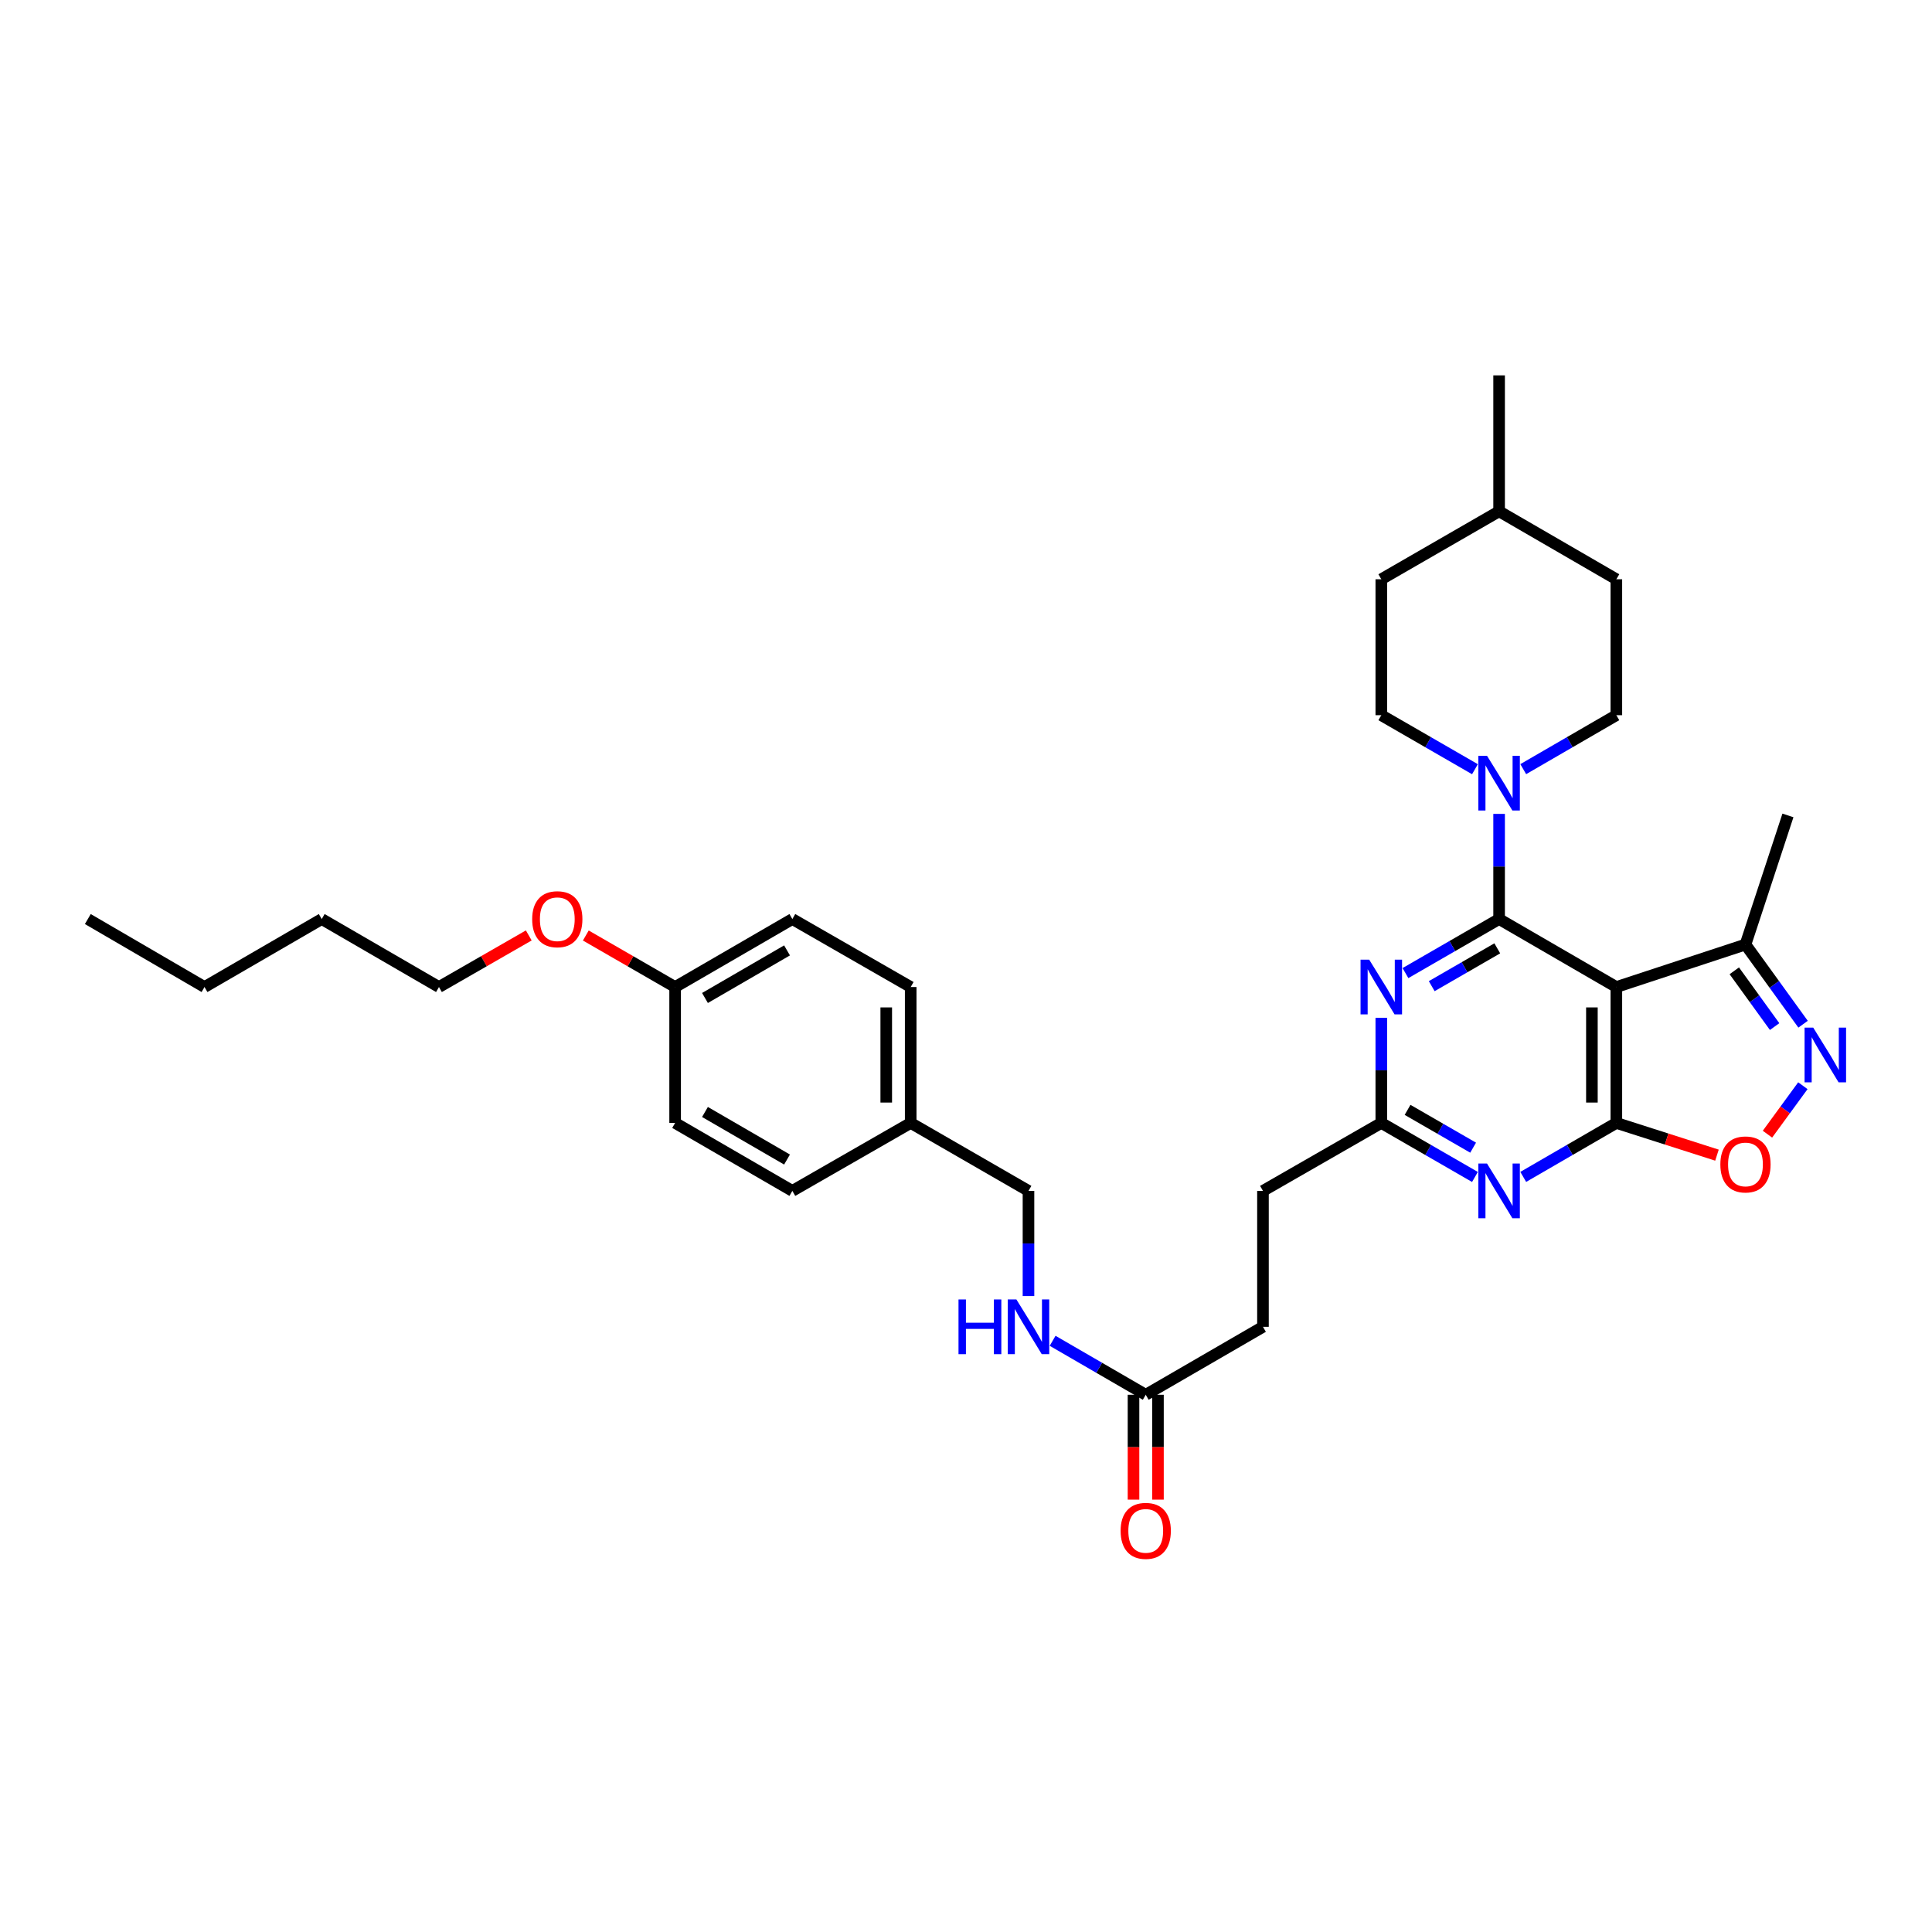 <?xml version='1.0' encoding='iso-8859-1'?>
<svg version='1.1' baseProfile='full'
              xmlns='http://www.w3.org/2000/svg'
                      xmlns:rdkit='http://www.rdkit.org/xml'
                      xmlns:xlink='http://www.w3.org/1999/xlink'
                  xml:space='preserve'
width='1000px' height='1000px' viewBox='0 0 1000 1000'>
<!-- END OF HEADER -->
<rect style='opacity:1.0;fill:#FFFFFF;stroke:none' width='1000' height='1000' x='0' y='0'> </rect>
<path class='bond-0' d='M 775.934,475.699 L 836.621,510.884' style='fill:none;fill-rule:evenodd;stroke:#000000;stroke-width:6px;stroke-linecap:butt;stroke-linejoin:miter;stroke-opacity:1' />
<path class='bond-2' d='M 775.934,475.699 L 751.696,489.685' style='fill:none;fill-rule:evenodd;stroke:#000000;stroke-width:6px;stroke-linecap:butt;stroke-linejoin:miter;stroke-opacity:1' />
<path class='bond-2' d='M 751.696,489.685 L 727.459,503.671' style='fill:none;fill-rule:evenodd;stroke:#0000FF;stroke-width:6px;stroke-linecap:butt;stroke-linejoin:miter;stroke-opacity:1' />
<path class='bond-2' d='M 774.988,490.857 L 758.022,500.647' style='fill:none;fill-rule:evenodd;stroke:#000000;stroke-width:6px;stroke-linecap:butt;stroke-linejoin:miter;stroke-opacity:1' />
<path class='bond-2' d='M 758.022,500.647 L 741.055,510.438' style='fill:none;fill-rule:evenodd;stroke:#0000FF;stroke-width:6px;stroke-linecap:butt;stroke-linejoin:miter;stroke-opacity:1' />
<path class='bond-5' d='M 775.934,475.699 L 775.934,448.485' style='fill:none;fill-rule:evenodd;stroke:#000000;stroke-width:6px;stroke-linecap:butt;stroke-linejoin:miter;stroke-opacity:1' />
<path class='bond-5' d='M 775.934,448.485 L 775.934,421.27' style='fill:none;fill-rule:evenodd;stroke:#0000FF;stroke-width:6px;stroke-linecap:butt;stroke-linejoin:miter;stroke-opacity:1' />
<path class='bond-1' d='M 836.621,510.884 L 836.621,581.232' style='fill:none;fill-rule:evenodd;stroke:#000000;stroke-width:6px;stroke-linecap:butt;stroke-linejoin:miter;stroke-opacity:1' />
<path class='bond-1' d='M 823.965,521.436 L 823.965,570.68' style='fill:none;fill-rule:evenodd;stroke:#000000;stroke-width:6px;stroke-linecap:butt;stroke-linejoin:miter;stroke-opacity:1' />
<path class='bond-8' d='M 836.621,510.884 L 903.453,488.89' style='fill:none;fill-rule:evenodd;stroke:#000000;stroke-width:6px;stroke-linecap:butt;stroke-linejoin:miter;stroke-opacity:1' />
<path class='bond-6' d='M 836.621,581.232 L 862.66,589.568' style='fill:none;fill-rule:evenodd;stroke:#000000;stroke-width:6px;stroke-linecap:butt;stroke-linejoin:miter;stroke-opacity:1' />
<path class='bond-6' d='M 862.66,589.568 L 888.699,597.904' style='fill:none;fill-rule:evenodd;stroke:#FF0000;stroke-width:6px;stroke-linecap:butt;stroke-linejoin:miter;stroke-opacity:1' />
<path class='bond-33' d='M 836.621,581.232 L 812.524,595.197' style='fill:none;fill-rule:evenodd;stroke:#000000;stroke-width:6px;stroke-linecap:butt;stroke-linejoin:miter;stroke-opacity:1' />
<path class='bond-33' d='M 812.524,595.197 L 788.427,609.162' style='fill:none;fill-rule:evenodd;stroke:#0000FF;stroke-width:6px;stroke-linecap:butt;stroke-linejoin:miter;stroke-opacity:1' />
<path class='bond-7' d='M 714.959,526.803 L 714.959,554.017' style='fill:none;fill-rule:evenodd;stroke:#0000FF;stroke-width:6px;stroke-linecap:butt;stroke-linejoin:miter;stroke-opacity:1' />
<path class='bond-7' d='M 714.959,554.017 L 714.959,581.232' style='fill:none;fill-rule:evenodd;stroke:#000000;stroke-width:6px;stroke-linecap:butt;stroke-linejoin:miter;stroke-opacity:1' />
<path class='bond-3' d='M 763.434,609.192 L 739.196,595.212' style='fill:none;fill-rule:evenodd;stroke:#0000FF;stroke-width:6px;stroke-linecap:butt;stroke-linejoin:miter;stroke-opacity:1' />
<path class='bond-3' d='M 739.196,595.212 L 714.959,581.232' style='fill:none;fill-rule:evenodd;stroke:#000000;stroke-width:6px;stroke-linecap:butt;stroke-linejoin:miter;stroke-opacity:1' />
<path class='bond-3' d='M 762.486,594.035 L 745.52,584.249' style='fill:none;fill-rule:evenodd;stroke:#0000FF;stroke-width:6px;stroke-linecap:butt;stroke-linejoin:miter;stroke-opacity:1' />
<path class='bond-3' d='M 745.52,584.249 L 728.554,574.463' style='fill:none;fill-rule:evenodd;stroke:#000000;stroke-width:6px;stroke-linecap:butt;stroke-linejoin:miter;stroke-opacity:1' />
<path class='bond-4' d='M 933.27,530.131 L 918.362,509.51' style='fill:none;fill-rule:evenodd;stroke:#0000FF;stroke-width:6px;stroke-linecap:butt;stroke-linejoin:miter;stroke-opacity:1' />
<path class='bond-4' d='M 918.362,509.51 L 903.453,488.89' style='fill:none;fill-rule:evenodd;stroke:#000000;stroke-width:6px;stroke-linecap:butt;stroke-linejoin:miter;stroke-opacity:1' />
<path class='bond-4' d='M 918.541,531.36 L 908.105,516.926' style='fill:none;fill-rule:evenodd;stroke:#0000FF;stroke-width:6px;stroke-linecap:butt;stroke-linejoin:miter;stroke-opacity:1' />
<path class='bond-4' d='M 908.105,516.926 L 897.669,502.492' style='fill:none;fill-rule:evenodd;stroke:#000000;stroke-width:6px;stroke-linecap:butt;stroke-linejoin:miter;stroke-opacity:1' />
<path class='bond-34' d='M 933.159,561.966 L 923.997,574.508' style='fill:none;fill-rule:evenodd;stroke:#0000FF;stroke-width:6px;stroke-linecap:butt;stroke-linejoin:miter;stroke-opacity:1' />
<path class='bond-34' d='M 923.997,574.508 L 914.834,587.049' style='fill:none;fill-rule:evenodd;stroke:#FF0000;stroke-width:6px;stroke-linecap:butt;stroke-linejoin:miter;stroke-opacity:1' />
<path class='bond-11' d='M 763.434,398.142 L 739.196,384.161' style='fill:none;fill-rule:evenodd;stroke:#0000FF;stroke-width:6px;stroke-linecap:butt;stroke-linejoin:miter;stroke-opacity:1' />
<path class='bond-11' d='M 739.196,384.161 L 714.959,370.181' style='fill:none;fill-rule:evenodd;stroke:#000000;stroke-width:6px;stroke-linecap:butt;stroke-linejoin:miter;stroke-opacity:1' />
<path class='bond-12' d='M 788.427,398.111 L 812.524,384.146' style='fill:none;fill-rule:evenodd;stroke:#0000FF;stroke-width:6px;stroke-linecap:butt;stroke-linejoin:miter;stroke-opacity:1' />
<path class='bond-12' d='M 812.524,384.146 L 836.621,370.181' style='fill:none;fill-rule:evenodd;stroke:#000000;stroke-width:6px;stroke-linecap:butt;stroke-linejoin:miter;stroke-opacity:1' />
<path class='bond-14' d='M 714.959,581.232 L 653.709,616.402' style='fill:none;fill-rule:evenodd;stroke:#000000;stroke-width:6px;stroke-linecap:butt;stroke-linejoin:miter;stroke-opacity:1' />
<path class='bond-27' d='M 903.453,488.89 L 925.433,422.065' style='fill:none;fill-rule:evenodd;stroke:#000000;stroke-width:6px;stroke-linecap:butt;stroke-linejoin:miter;stroke-opacity:1' />
<path class='bond-9' d='M 593.029,721.928 L 653.709,686.757' style='fill:none;fill-rule:evenodd;stroke:#000000;stroke-width:6px;stroke-linecap:butt;stroke-linejoin:miter;stroke-opacity:1' />
<path class='bond-10' d='M 593.029,721.928 L 568.933,707.963' style='fill:none;fill-rule:evenodd;stroke:#000000;stroke-width:6px;stroke-linecap:butt;stroke-linejoin:miter;stroke-opacity:1' />
<path class='bond-10' d='M 568.933,707.963 L 544.836,693.998' style='fill:none;fill-rule:evenodd;stroke:#0000FF;stroke-width:6px;stroke-linecap:butt;stroke-linejoin:miter;stroke-opacity:1' />
<path class='bond-13' d='M 586.701,721.928 L 586.701,749.069' style='fill:none;fill-rule:evenodd;stroke:#000000;stroke-width:6px;stroke-linecap:butt;stroke-linejoin:miter;stroke-opacity:1' />
<path class='bond-13' d='M 586.701,749.069 L 586.701,776.211' style='fill:none;fill-rule:evenodd;stroke:#FF0000;stroke-width:6px;stroke-linecap:butt;stroke-linejoin:miter;stroke-opacity:1' />
<path class='bond-13' d='M 599.357,721.928 L 599.357,749.069' style='fill:none;fill-rule:evenodd;stroke:#000000;stroke-width:6px;stroke-linecap:butt;stroke-linejoin:miter;stroke-opacity:1' />
<path class='bond-13' d='M 599.357,749.069 L 599.357,776.211' style='fill:none;fill-rule:evenodd;stroke:#FF0000;stroke-width:6px;stroke-linecap:butt;stroke-linejoin:miter;stroke-opacity:1' />
<path class='bond-16' d='M 532.342,670.838 L 532.342,643.62' style='fill:none;fill-rule:evenodd;stroke:#0000FF;stroke-width:6px;stroke-linecap:butt;stroke-linejoin:miter;stroke-opacity:1' />
<path class='bond-16' d='M 532.342,643.62 L 532.342,616.402' style='fill:none;fill-rule:evenodd;stroke:#000000;stroke-width:6px;stroke-linecap:butt;stroke-linejoin:miter;stroke-opacity:1' />
<path class='bond-19' d='M 714.959,370.181 L 714.959,299.826' style='fill:none;fill-rule:evenodd;stroke:#000000;stroke-width:6px;stroke-linecap:butt;stroke-linejoin:miter;stroke-opacity:1' />
<path class='bond-20' d='M 836.621,370.181 L 836.621,299.826' style='fill:none;fill-rule:evenodd;stroke:#000000;stroke-width:6px;stroke-linecap:butt;stroke-linejoin:miter;stroke-opacity:1' />
<path class='bond-15' d='M 653.709,616.402 L 653.709,686.757' style='fill:none;fill-rule:evenodd;stroke:#000000;stroke-width:6px;stroke-linecap:butt;stroke-linejoin:miter;stroke-opacity:1' />
<path class='bond-17' d='M 532.342,616.402 L 471.374,581.232' style='fill:none;fill-rule:evenodd;stroke:#000000;stroke-width:6px;stroke-linecap:butt;stroke-linejoin:miter;stroke-opacity:1' />
<path class='bond-21' d='M 471.374,581.232 L 410.118,616.402' style='fill:none;fill-rule:evenodd;stroke:#000000;stroke-width:6px;stroke-linecap:butt;stroke-linejoin:miter;stroke-opacity:1' />
<path class='bond-22' d='M 471.374,581.232 L 471.374,510.884' style='fill:none;fill-rule:evenodd;stroke:#000000;stroke-width:6px;stroke-linecap:butt;stroke-linejoin:miter;stroke-opacity:1' />
<path class='bond-22' d='M 458.718,570.68 L 458.718,521.436' style='fill:none;fill-rule:evenodd;stroke:#000000;stroke-width:6px;stroke-linecap:butt;stroke-linejoin:miter;stroke-opacity:1' />
<path class='bond-18' d='M 349.445,510.884 L 410.118,475.699' style='fill:none;fill-rule:evenodd;stroke:#000000;stroke-width:6px;stroke-linecap:butt;stroke-linejoin:miter;stroke-opacity:1' />
<path class='bond-18' d='M 364.895,516.555 L 407.366,491.926' style='fill:none;fill-rule:evenodd;stroke:#000000;stroke-width:6px;stroke-linecap:butt;stroke-linejoin:miter;stroke-opacity:1' />
<path class='bond-26' d='M 349.445,510.884 L 326.33,497.549' style='fill:none;fill-rule:evenodd;stroke:#000000;stroke-width:6px;stroke-linecap:butt;stroke-linejoin:miter;stroke-opacity:1' />
<path class='bond-26' d='M 326.33,497.549 L 303.216,484.215' style='fill:none;fill-rule:evenodd;stroke:#FF0000;stroke-width:6px;stroke-linecap:butt;stroke-linejoin:miter;stroke-opacity:1' />
<path class='bond-36' d='M 349.445,510.884 L 349.445,581.232' style='fill:none;fill-rule:evenodd;stroke:#000000;stroke-width:6px;stroke-linecap:butt;stroke-linejoin:miter;stroke-opacity:1' />
<path class='bond-35' d='M 714.959,299.826 L 775.934,264.656' style='fill:none;fill-rule:evenodd;stroke:#000000;stroke-width:6px;stroke-linecap:butt;stroke-linejoin:miter;stroke-opacity:1' />
<path class='bond-25' d='M 836.621,299.826 L 775.934,264.656' style='fill:none;fill-rule:evenodd;stroke:#000000;stroke-width:6px;stroke-linecap:butt;stroke-linejoin:miter;stroke-opacity:1' />
<path class='bond-24' d='M 410.118,616.402 L 349.445,581.232' style='fill:none;fill-rule:evenodd;stroke:#000000;stroke-width:6px;stroke-linecap:butt;stroke-linejoin:miter;stroke-opacity:1' />
<path class='bond-24' d='M 407.364,600.177 L 364.893,575.558' style='fill:none;fill-rule:evenodd;stroke:#000000;stroke-width:6px;stroke-linecap:butt;stroke-linejoin:miter;stroke-opacity:1' />
<path class='bond-23' d='M 471.374,510.884 L 410.118,475.699' style='fill:none;fill-rule:evenodd;stroke:#000000;stroke-width:6px;stroke-linecap:butt;stroke-linejoin:miter;stroke-opacity:1' />
<path class='bond-29' d='M 775.934,264.656 L 775.934,194.294' style='fill:none;fill-rule:evenodd;stroke:#000000;stroke-width:6px;stroke-linecap:butt;stroke-linejoin:miter;stroke-opacity:1' />
<path class='bond-28' d='M 273.69,484.182 L 250.448,497.533' style='fill:none;fill-rule:evenodd;stroke:#FF0000;stroke-width:6px;stroke-linecap:butt;stroke-linejoin:miter;stroke-opacity:1' />
<path class='bond-28' d='M 250.448,497.533 L 227.206,510.884' style='fill:none;fill-rule:evenodd;stroke:#000000;stroke-width:6px;stroke-linecap:butt;stroke-linejoin:miter;stroke-opacity:1' />
<path class='bond-30' d='M 227.206,510.884 L 166.526,475.699' style='fill:none;fill-rule:evenodd;stroke:#000000;stroke-width:6px;stroke-linecap:butt;stroke-linejoin:miter;stroke-opacity:1' />
<path class='bond-31' d='M 166.526,475.699 L 105.853,510.884' style='fill:none;fill-rule:evenodd;stroke:#000000;stroke-width:6px;stroke-linecap:butt;stroke-linejoin:miter;stroke-opacity:1' />
<path class='bond-32' d='M 105.853,510.884 L 45.455,475.699' style='fill:none;fill-rule:evenodd;stroke:#000000;stroke-width:6px;stroke-linecap:butt;stroke-linejoin:miter;stroke-opacity:1' />
<path  class='atom-3' d='M 708.699 496.724
L 717.979 511.724
Q 718.899 513.204, 720.379 515.884
Q 721.859 518.564, 721.939 518.724
L 721.939 496.724
L 725.699 496.724
L 725.699 525.044
L 721.819 525.044
L 711.859 508.644
Q 710.699 506.724, 709.459 504.524
Q 708.259 502.324, 707.899 501.644
L 707.899 525.044
L 704.219 525.044
L 704.219 496.724
L 708.699 496.724
' fill='#0000FF'/>
<path  class='atom-4' d='M 769.674 602.242
L 778.954 617.242
Q 779.874 618.722, 781.354 621.402
Q 782.834 624.082, 782.914 624.242
L 782.914 602.242
L 786.674 602.242
L 786.674 630.562
L 782.794 630.562
L 772.834 614.162
Q 771.674 612.242, 770.434 610.042
Q 769.234 607.842, 768.874 607.162
L 768.874 630.562
L 765.194 630.562
L 765.194 602.242
L 769.674 602.242
' fill='#0000FF'/>
<path  class='atom-5' d='M 938.523 531.894
L 947.803 546.894
Q 948.723 548.374, 950.203 551.054
Q 951.683 553.734, 951.763 553.894
L 951.763 531.894
L 955.523 531.894
L 955.523 560.214
L 951.643 560.214
L 941.683 543.814
Q 940.523 541.894, 939.283 539.694
Q 938.083 537.494, 937.723 536.814
L 937.723 560.214
L 934.043 560.214
L 934.043 531.894
L 938.523 531.894
' fill='#0000FF'/>
<path  class='atom-6' d='M 769.674 391.191
L 778.954 406.191
Q 779.874 407.671, 781.354 410.351
Q 782.834 413.031, 782.914 413.191
L 782.914 391.191
L 786.674 391.191
L 786.674 419.511
L 782.794 419.511
L 772.834 403.111
Q 771.674 401.191, 770.434 398.991
Q 769.234 396.791, 768.874 396.111
L 768.874 419.511
L 765.194 419.511
L 765.194 391.191
L 769.674 391.191
' fill='#0000FF'/>
<path  class='atom-7' d='M 890.453 602.708
Q 890.453 595.908, 893.813 592.108
Q 897.173 588.308, 903.453 588.308
Q 909.733 588.308, 913.093 592.108
Q 916.453 595.908, 916.453 602.708
Q 916.453 609.588, 913.053 613.508
Q 909.653 617.388, 903.453 617.388
Q 897.213 617.388, 893.813 613.508
Q 890.453 609.628, 890.453 602.708
M 903.453 614.188
Q 907.773 614.188, 910.093 611.308
Q 912.453 608.388, 912.453 602.708
Q 912.453 597.148, 910.093 594.348
Q 907.773 591.508, 903.453 591.508
Q 899.133 591.508, 896.773 594.308
Q 894.453 597.108, 894.453 602.708
Q 894.453 608.428, 896.773 611.308
Q 899.133 614.188, 903.453 614.188
' fill='#FF0000'/>
<path  class='atom-11' d='M 496.122 672.597
L 499.962 672.597
L 499.962 684.637
L 514.442 684.637
L 514.442 672.597
L 518.282 672.597
L 518.282 700.917
L 514.442 700.917
L 514.442 687.837
L 499.962 687.837
L 499.962 700.917
L 496.122 700.917
L 496.122 672.597
' fill='#0000FF'/>
<path  class='atom-11' d='M 526.082 672.597
L 535.362 687.597
Q 536.282 689.077, 537.762 691.757
Q 539.242 694.437, 539.322 694.597
L 539.322 672.597
L 543.082 672.597
L 543.082 700.917
L 539.202 700.917
L 529.242 684.517
Q 528.082 682.597, 526.842 680.397
Q 525.642 678.197, 525.282 677.517
L 525.282 700.917
L 521.602 700.917
L 521.602 672.597
L 526.082 672.597
' fill='#0000FF'/>
<path  class='atom-14' d='M 580.029 792.37
Q 580.029 785.57, 583.389 781.77
Q 586.749 777.97, 593.029 777.97
Q 599.309 777.97, 602.669 781.77
Q 606.029 785.57, 606.029 792.37
Q 606.029 799.25, 602.629 803.17
Q 599.229 807.05, 593.029 807.05
Q 586.789 807.05, 583.389 803.17
Q 580.029 799.29, 580.029 792.37
M 593.029 803.85
Q 597.349 803.85, 599.669 800.97
Q 602.029 798.05, 602.029 792.37
Q 602.029 786.81, 599.669 784.01
Q 597.349 781.17, 593.029 781.17
Q 588.709 781.17, 586.349 783.97
Q 584.029 786.77, 584.029 792.37
Q 584.029 798.09, 586.349 800.97
Q 588.709 803.85, 593.029 803.85
' fill='#FF0000'/>
<path  class='atom-27' d='M 275.455 475.779
Q 275.455 468.979, 278.815 465.179
Q 282.175 461.379, 288.455 461.379
Q 294.735 461.379, 298.095 465.179
Q 301.455 468.979, 301.455 475.779
Q 301.455 482.659, 298.055 486.579
Q 294.655 490.459, 288.455 490.459
Q 282.215 490.459, 278.815 486.579
Q 275.455 482.699, 275.455 475.779
M 288.455 487.259
Q 292.775 487.259, 295.095 484.379
Q 297.455 481.459, 297.455 475.779
Q 297.455 470.219, 295.095 467.419
Q 292.775 464.579, 288.455 464.579
Q 284.135 464.579, 281.775 467.379
Q 279.455 470.179, 279.455 475.779
Q 279.455 481.499, 281.775 484.379
Q 284.135 487.259, 288.455 487.259
' fill='#FF0000'/>
</svg>
